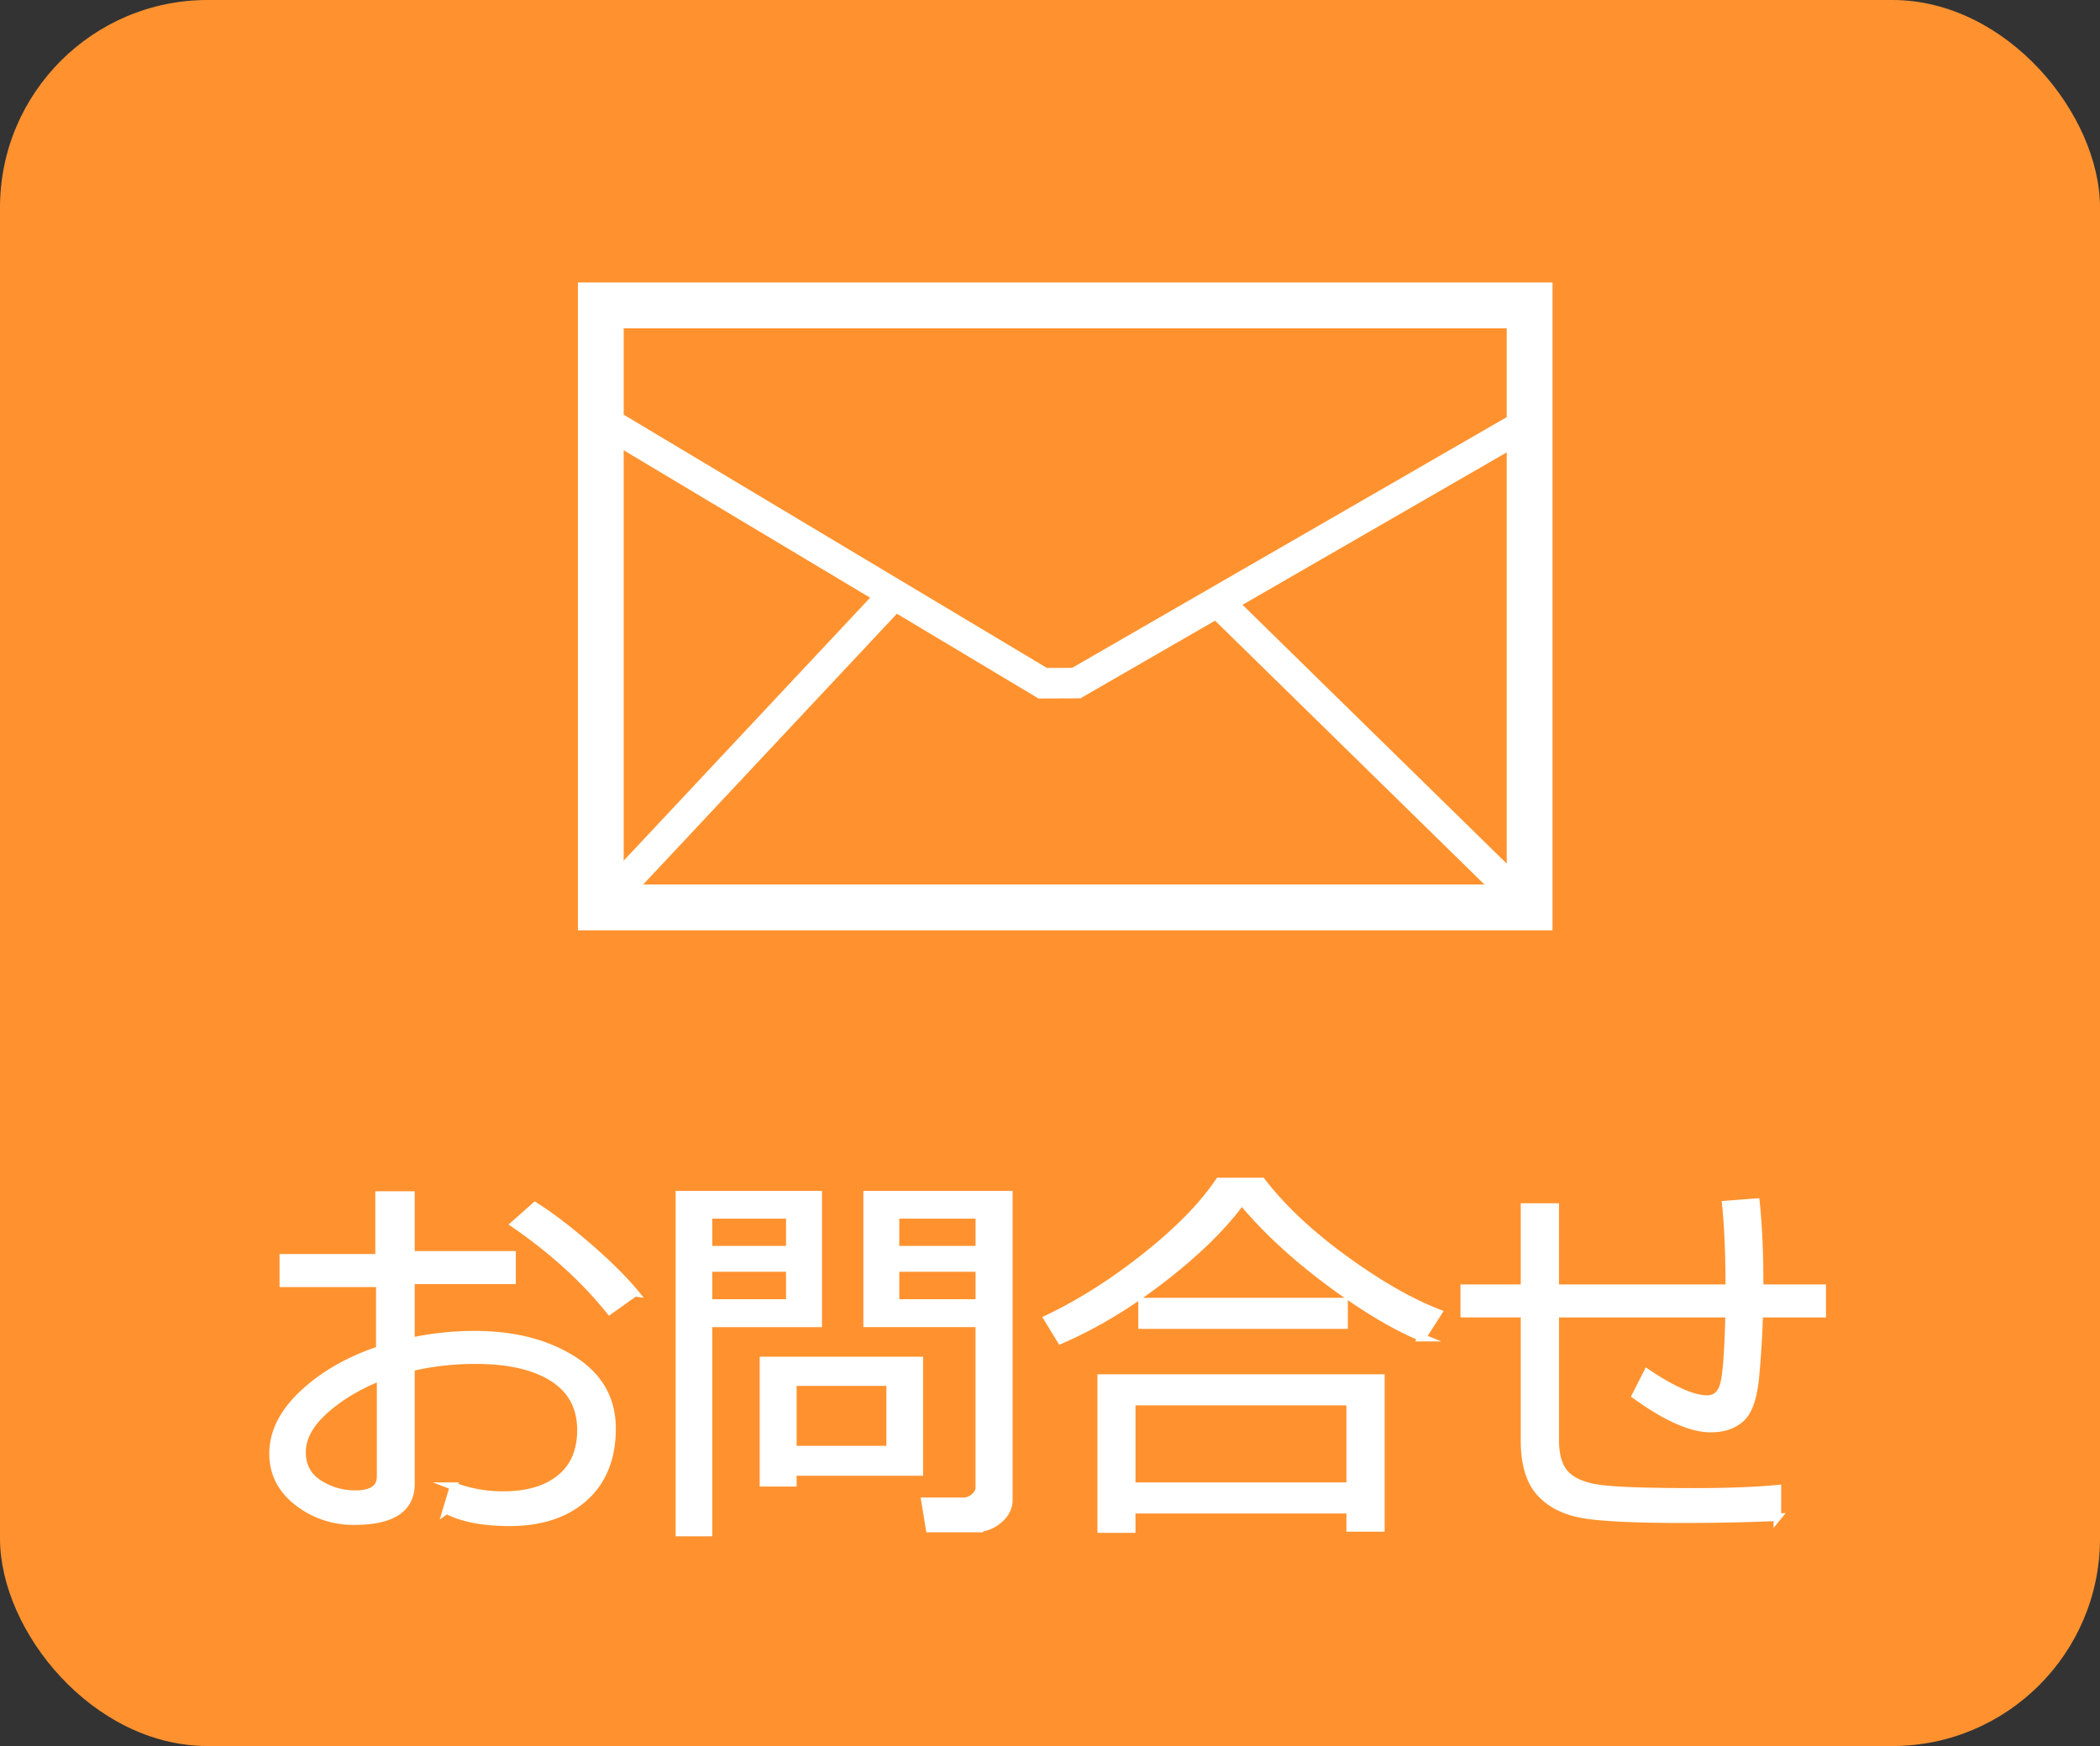 <svg xmlns="http://www.w3.org/2000/svg" id="_レイヤー_2" width="68.799" height="57.214" data-name="レイヤー 2"><rect width="100%" height="100%" fill="#333333" stroke="none"/><defs><style>.cls-1,.cls-2{stroke:#fff;stroke-miterlimit:10}.cls-1{fill:#fff;stroke-width:.25px}.cls-2{fill:none}</style></defs><g id="_レイヤー_2-2" data-name="レイヤー 2"><rect width="68.799" height="57.214" rx="6.803" ry="6.803" style="fill:#ff922f;stroke-width:0"/><path d="m14.629 49.482.234-.781a4.535 4.535 0 0 0 1.625.292c.792 0 1.414-.184 1.867-.552.452-.368.679-.895.679-1.581 0-.749-.305-1.318-.914-1.708s-1.458-.584-2.546-.584c-.728 0-1.432.081-2.113.241v3.815c0 .812-.615 1.219-1.848 1.219a2.943 2.943 0 0 1-1.862-.625c-.535-.417-.804-.944-.804-1.583 0-.703.334-1.363 1-1.98.667-.618 1.499-1.092 2.498-1.422v-2.184H9.284v-.832h3.136V39.16h1.041v1.961h3.313v.832h-3.313v2.006a9.952 9.952 0 0 1 2.095-.222c1.27 0 2.336.271 3.199.812s1.295 1.295 1.295 2.26-.302 1.718-.904 2.26c-.604.542-1.421.812-2.454.812-.863 0-1.551-.133-2.062-.4Zm-2.158-4.367c-.728.288-1.34.654-1.834 1.098-.496.444-.743.901-.743 1.371 0 .449.181.791.543 1.025.361.235.765.353 1.209.353.55 0 .825-.195.825-.584v-3.263Zm8.322-2.755-.819.584c-.829-1.028-1.866-1.972-3.11-2.831l.666-.59c.525.334 1.108.78 1.749 1.336.642.556 1.146 1.057 1.515 1.501ZM23.211 43.363v6.855h-.952v-11.07h4.545v4.215h-3.593Zm0-2.412h2.666v-1.143h-2.666v1.143Zm2.666.597h-2.666v1.149h2.666v-1.149Zm.096 6.684v.355h-.959v-4.005h5.104v3.65h-4.145Zm0-.73h3.192v-2.215h-3.192v2.215Zm5.979 2.583h-1.498l-.146-.889h1.231a.555.555 0 0 0 .387-.143c.106-.095.159-.198.159-.308v-5.383H28.41v-4.215h4.64v9.998c0 .254-.112.474-.337.66a1.16 1.16 0 0 1-.762.279Zm-2.615-9.134h2.749v-1.143h-2.749v1.143Zm2.749.597h-2.749v1.149h2.749v-1.149ZM46.59 43.832c-.902-.373-1.923-.984-3.063-1.834s-2.089-1.733-2.847-2.647c-.588.812-1.438 1.651-2.552 2.517-1.113.866-2.238 1.546-3.377 2.041l-.425-.698c1.1-.529 2.18-1.217 3.24-2.063 1.06-.846 1.85-1.657 2.371-2.431h1.402c.669.868 1.564 1.711 2.688 2.529 1.123.819 2.15 1.411 3.081 1.774l-.52.812Zm-2.355 5.637h-7.16v.635h-.996v-4.945h9.159v4.907h-1.003v-.597Zm-7.16-.768h7.16v-2.774h-7.16v2.774Zm6.957-5.281h-6.614v-.768h6.614v.768ZM58.23 49.717a77.103 77.103 0 0 1-3.109.063c-1.52 0-2.589-.05-3.209-.149-.62-.1-1.103-.337-1.447-.711-.345-.375-.518-.949-.518-1.724v-4.151h-1.975v-.832h1.975v-2.66h1.003v2.66h5.706c0-1.071-.037-1.985-.113-2.742l.983-.076c.08.774.12 1.642.12 2.603v.216h2.051v.832h-2.062a35.187 35.187 0 0 1-.124 2.034c-.062.692-.216 1.153-.464 1.384-.247.231-.58.346-1 .346-.635 0-1.453-.362-2.456-1.085l.374-.736c.852.571 1.505.857 1.962.857.296 0 .484-.179.565-.537.08-.357.133-1.112.158-2.263h-5.7v4.139c0 .525.119.907.358 1.146.239.239.628.392 1.165.457.537.066 1.545.099 3.021.099 1.088 0 1.999-.034 2.735-.102v.933Z" class="cls-1"/><path d="M50.112 29.734H19.683V10.007h30.429v19.727z" style="stroke-width:1.5px;fill:none;stroke:#fff;stroke-miterlimit:10"/><path d="m19.788 13.785 14.375 8.604c.631 0 1.255-.008 1.255-.008M49.798 13.995l-14.63 8.442M29.022 19.766l-9.339 9.968M39.724 19.556l10.388 10.178" class="cls-2"/></g></svg>
